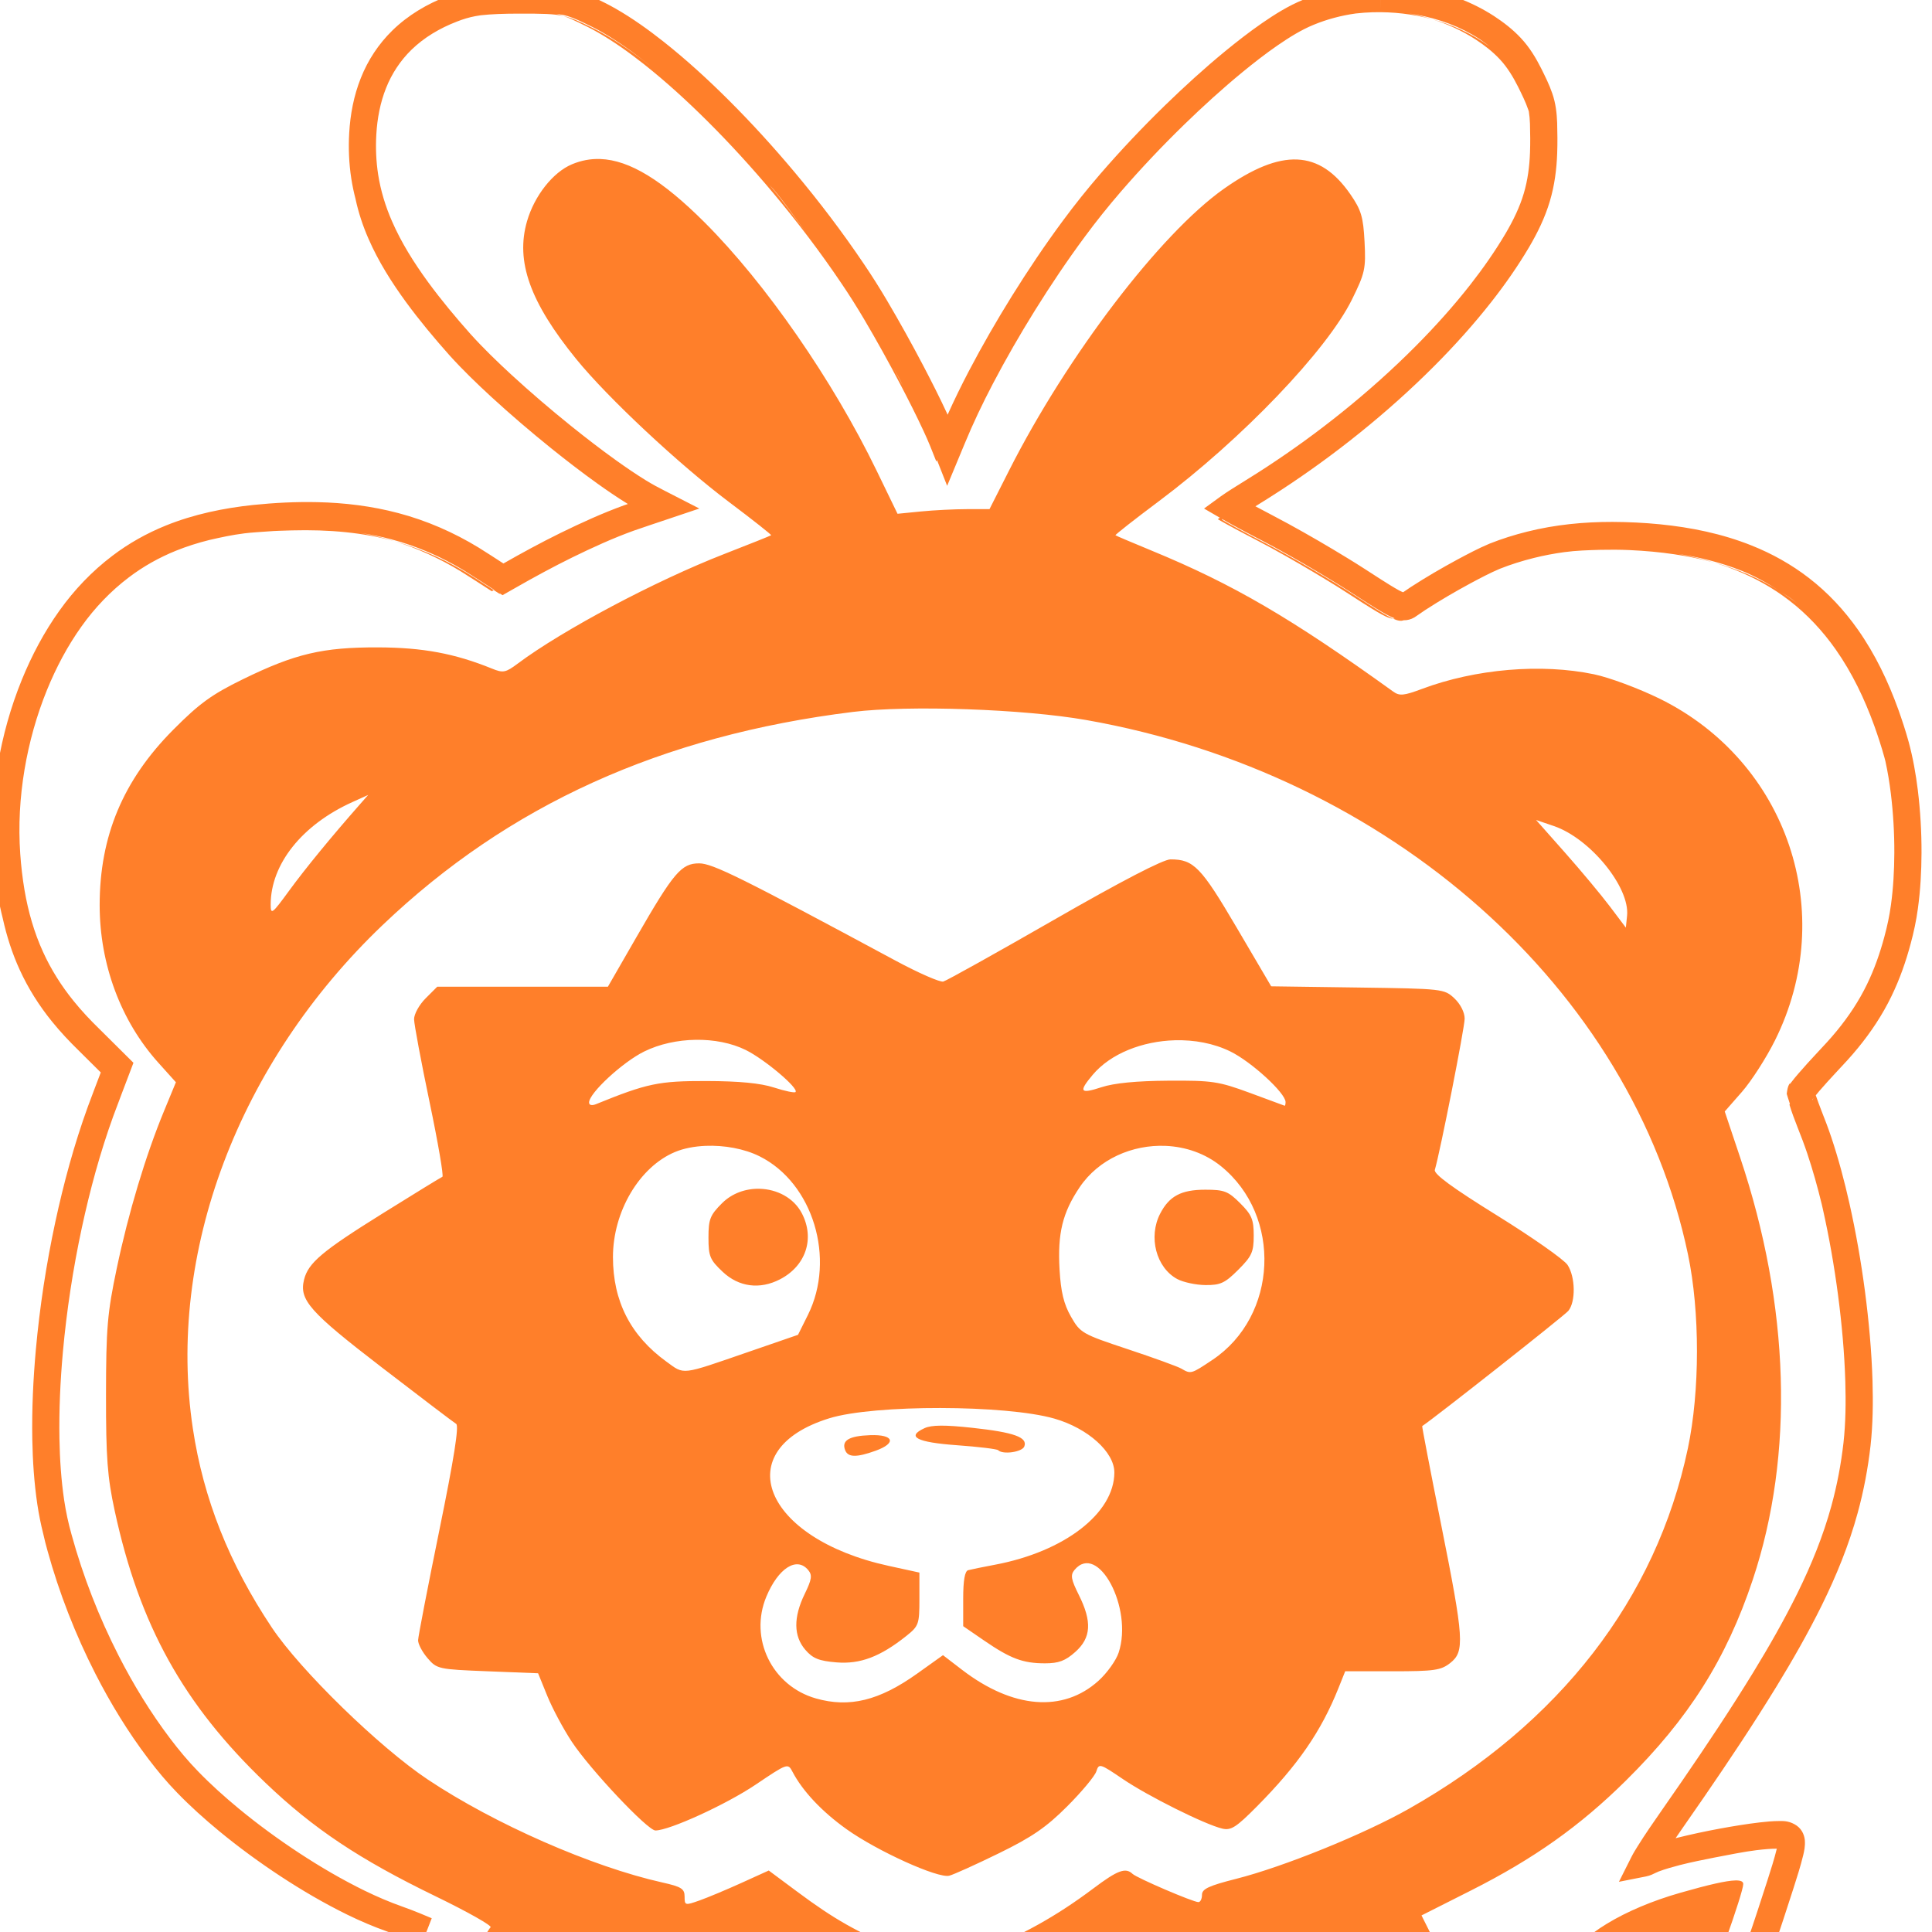 <?xml version="1.0" encoding="UTF-8" standalone="no"?>
<!-- Created with Inkscape (http://www.inkscape.org/) -->

<svg
   width="10750.285"
   height="10750.285"
   viewBox="0 0 2844.346 2844.346"
   version="1.1"
   id="svg1"
   xmlns="http://www.w3.org/2000/svg"
   xmlns:svg="http://www.w3.org/2000/svg">
  <defs
     id="defs1" />
  <g
     id="layer1"
     transform="translate(1453.658,2042.774)">
    <path
       id="path78"
       style="font-variation-settings:'wght' 700;fill:#ff7f2a;stroke:#1a1a1a;stroke-width:0;stroke-dasharray:none;stroke-opacity:1"
       d="m 578.379,-2065.611 c -38.461,0.387 -77.176,7.461 -113.24,22.367 -22.5,9.188 -42.326,21.831 -60.791,34.521 l -0.029,0.022 -0.029,0.02 c -18.892,13.082 -36.853,27.1 -54.289,41.383 l -0.014,0.01 -0.011,0.01 c -30.821,25.332 -60.198,52.156 -88.61,79.764 l -0.01,0.01 -0.01,0.01 c -33.103,32.252 -64.914,65.886 -95.18,100.879 l -0.006,0.01 -0.004,0.01 c -19.166,22.194 -37.537,45.106 -54.976,68.744 -0.006,0.01 -0.01,0.016 -0.015,0.024 -2.5e-4,0 -7.8e-4,0 -0.001,0 h -5.2e-4 l -5.1e-4,6e-4 h -5.2e-4 v 5e-4 h -5.2e-4 l -5.1e-4,5e-4 c -8.8e-4,0 -0.002,0 -0.003,0.01 -26.644,35.98 -51.507,73.13 -75.092,110.939 l -0.008,0.01 -0.006,0.012 c -22.391,35.998 -43.603,72.789 -63.332,110.412 h -0.002 l -0.004,0.01 c -11.022,21.045 -21.506,42.455 -31.289,64.252 -0.312,-0.669 -0.562,-1.335 -0.879,-2.004 -10.902,-23.55 -22.595,-46.533 -34.445,-69.223 l -0.011,-0.022 -0.01,-0.022 c -17.194,-32.73 -35.111,-65.129 -53.965,-97.041 l -0.006,-0.01 -0.006,-0.012 c -10.705,-18.067 -21.907,-35.92 -33.775,-53.41 -0.013,-0.02 -0.026,-0.039 -0.039,-0.059 -31.717,-47.075 -66.075,-92.275 -102.469,-135.668 h -0.002 -0.002 c -30.927,-36.848 -63.379,-72.508 -97.566,-106.537 l -0.004,-0.01 -0.006,-0.01 c -29.998,-29.815 -61.38,-58.608 -94.889,-85.129 l -0.01,-0.01 -0.008,-0.01 c -22.167,-17.503 -45.478,-34.269 -70.657,-48.699 h -0.002 c -9.67,-5.543 -19.416,-10.4 -29,-14.974 -12.015,-5.808 -25.597,-12.154 -41.574,-15.164 -14.656,-2.801 -28.52,-2.95 -41.148,-3.148 h -0.053 -0.055 c -17.727,-0.182 -35.653,-0.248 -53.756,0.332 h -0.035 -0.037 c -15.543,0.555 -31.591,1.687 -47.842,4.662 l -0.041,0.01 -0.041,0.01 c -11.975,2.244 -23.618,5.71 -34.785,10.17 -29.127,11.228 -57.052,27.535 -80.199,50.121 h -5.1e-4 l -5.2e-4,5e-4 h -5.2e-4 v 5e-4 l -5.1e-4,5e-4 c -10e-4,0 -0.003,0.01 -0.004,0.01 h -5.2e-4 v 5e-4 h -5.1e-4 -5.2e-4 v 5e-4 h -5.2e-4 -5.1e-4 -5.2e-4 -5.2e-4 c -20.29,19.779 -36.156,43.802 -46.535,70.066 h -5.2e-4 v 5e-4 h -5.1e-4 v 6e-4 h -5.2e-4 v 5e-4 c -10e-4,0 -0.003,0.01 -0.005,0.012 -10.483,26.232 -15.612,53.874 -17.145,81.17 -1.266,22.263 -0.352,44.753 3.09,66.986 l 0.002,0.014 0.002,0.012 c 1.573,10.074 3.662,20.038 6.224,29.86 4.316,20.179 10.821,39.882 19.137,58.765 14.457,33.142 33.863,63.873 55.123,93.026 19.93,27.224 41.576,53.154 63.997,78.351 19.431,21.513 40.321,41.645 61.623,61.285 28.358,26.04 57.644,51.069 87.608,75.243 22.214,17.869 44.788,35.299 67.954,51.918 14.699,10.519 29.63,20.727 45.01,30.231 0.175,0.107 0.351,0.215 0.526,0.322 -1.603,0.536 -3.205,1.073 -4.822,1.637 l -0.107,0.037 -0.105,0.037 c -32.633,11.811 -63.9,26.124 -94.397,41.055 l -0.019,0.01 -0.018,0.01 c -28.513,14.035 -56.37,29.148 -83.777,44.801 -11.958,-7.746 -23.894,-15.572 -36.279,-23.266 l -0.07,-0.043 -0.069,-0.043 c -36.681,-22.377 -76.545,-39.854 -118.385,-50.864 h -0.014 c -39.007,-10.35 -79.052,-15.187 -118.836,-16.072 h -0.015 c -31.768,-0.731 -63.402,0.901 -94.695,4.118 h -0.041 -0.039 c -43.362,4.633 -87.117,13.532 -128.703,30.359 -27.833,11.271 -54.356,26.073 -78.434,44.396 0,0 -0.01,0.01 -0.011,0.01 h -5e-4 c -30.096,22.761 -56.294,50.266 -78.024,80.774 -22.697,31.722 -40.863,66.21 -55.402,101.828 l -0.01,0.012 v 0.014 c -16.422,40.387 -28.162,82.552 -35.396,125.4 v 0.008 0.006 c -7.39,43.957 -9.932,88.868 -6.801,133.564 4e-4,0.006 0,0.012 0,0.018 10e-5,0.002 -2e-4,0.004 0,0.006 1.323,19.186 3.547,38.344 6.762,57.369 v 0.025 l 0.01,0.025 c 2.033,11.844 4.507,23.663 7.482,35.391 5.691,25.712 13.726,50.92 24.702,74.87 12.495,27.433 28.721,53.112 47.71,76.505 12.181,15.099 25.513,29.232 39.39,42.775 10.789,10.709 21.578,21.419 32.367,32.128 -6.4,16.808 -12.837,33.634 -19.122,50.649 l -0.023,0.064 -0.024,0.065 c -20.066,55.482 -35.474,112.354 -47.814,169.621 v 0.008 0.01 c -13.267,61.855 -22.843,124.509 -28.586,187.523 v 0.013 0.014 c -3.925,43.742 -6.006,87.823 -5.238,132.037 v 0.014 0.011 c 0.592,31.733 2.652,63.722 7.387,95.611 v 0.018 0.018 c 2.217,14.752 5.136,29.432 8.82,43.953 1.781,8.064 3.798,16.076 6.061,24.02 17.27,62.755 41.091,123.68 70.658,181.651 22.418,43.873 48.226,86.076 78.005,125.356 13.088,17.259 26.968,33.939 42.083,49.469 19.511,20.187 40.45,38.947 62.083,56.82 28.891,23.809 59.158,45.932 90.431,66.5 31.681,20.785 64.448,39.973 98.49,56.643 18.944,9.261 38.374,17.544 58.254,24.587 4.048,1.473 8.098,2.945 12.126,4.464 -0.084,0.175 -0.17,0.352 -0.257,0.535 -8.44,17.183 -17.714,34.395 -26.776,52.166 l -0.025,0.049 -0.023,0.049 c -10.525,20.921 -20.538,42.402 -29.156,64.711 l -0.033,0.082 -0.032,0.084 c -2.333,6.202 -4.2,12.34 -5.844,18.334 -2.831,9.212 -7.044,18.403 -12.156,27.412 -2.264,3.936 -4.866,7.713 -7.803,11.373 l -0.127,0.16 -0.123,0.16 c -21.979,28.555 -35.778,62.887 -40.016,98.531 -3.438,28.339 -0.966,56.992 6.349,84.179 1.289,6.258 2.862,12.457 4.705,18.57 9.708,32.498 27.088,62.754 50.682,87.16 22.882,23.76 51.402,42.012 82.497,52.995 14.499,5.141 29.523,8.781 44.761,10.891 17.809,3.483 35.985,5.013 54.128,4.56 h 0.07 0.07 c 14.792,-0.474 29.703,-2.256 44.412,-5.707 l 0.045,-0.01 0.045,-0.012 c 4.814,-1.153 9.545,-2.654 14.153,-4.498 3.679,3.341 7.021,7.043 10.466,10.621 4.545,4.917 8.481,10.472 11.04,16.686 3.131,7.11 5.238,14.589 7.133,22.112 3.469,15.506 6.453,31.389 9.561,47.521 7.245,38.274 14.335,76.624 21.522,114.998 -6.344,4.338 -12.614,8.539 -19.141,13.348 l -0.143,0.104 -0.138,0.107 c -24.134,18.442 -43.432,42.237 -57.439,68.507 l -0.006,0.012 -0.006,0.012 c -12.972,24.406 -21.187,51.716 -22.455,79.996 -0.924,19.26 1.292,38.565 6.458,57.063 2.969,15.046 8.08,29.669 15.194,43.26 13.433,25.81 33.83,47.956 58.499,63.392 15.459,9.707 32.489,16.938 50.25,21.166 3.017,0.619 6.068,1 9.132,1.275 0.871,0.221 1.744,0.436 2.619,0.644 l 0.305,0.072 0.304,0.062 c 8.66,1.778 16.224,1.953 22.387,2.361 l 0.112,0.01 0.111,0.01 c 27.84,1.535 55.443,1.924 82.75,2.36 h 0.018 0.016 c 56.099,0.798 112.157,0.77 168.156,0.349 h 0.01 0.012 c 37.373,-0.323 74.827,-0.868 112.344,-2.09 h 0.035 0.035 c 13.405,-0.484 27.104,-1.053 41.039,-2.332 l 0.113,-0.012 0.113,-0.012 c 5.776,-0.597 11.974,-1.856 18.238,-4.387 15.301,-5.792 28.531,-14.548 40.032,-24.162 l 0.023,-0.02 0.023,-0.022 c 12.385,-10.42 23.66,-22.629 32.748,-36.711 l 0.027,-0.043 0.029,-0.045 c 5.32,-8.338 10.421,-17.94 13.377,-29.184 1.874,-7.04 3.02,-13.673 4.084,-19.736 l 0.015,-0.086 0.016,-0.086 c 1.889,-11.348 3.312,-22.603 4.564,-33.707 l 0.004,-0.023 0.002,-0.025 c 2.121,-19.216 3.253,-38.241 4.236,-56.976 l 0.004,-0.062 c 0.549,-9.865 1.097,-19.729 1.646,-29.594 7.555,-0.02 15.278,-0.267 23.412,-0.988 0.129,3.17 0.234,6.381 0.311,9.732 0.682,30.279 -0.193,61.365 1.065,93.205 v 0.025 l 0.002,0.025 c 0.613,14.556 1.518,30.437 5.94,46.816 l 0.015,0.055 0.013,0.053 c 0.225,0.815 0.461,1.629 0.708,2.44 0.598,3.281 1.317,6.541 2.189,9.77 2.531,9.169 6.772,17.909 12.78,25.309 6.974,8.828 15.532,16.211 23.997,23.555 7.615,6.434 16.001,12.133 25.369,15.679 9.556,3.71 19.623,5.729 29.764,7.104 8.267,1.717 16.324,2.701 23.957,3.507 h 0.033 0.032 c 19.843,2.03 39.301,2.496 58.226,2.939 h 0.039 0.041 c 33.548,0.651 66.913,0.421 100.082,0.28 h 0.016 0.015 c 42.308,-0.248 84.598,-0.649 126.873,-1.107 h 0.015 0.014 c 32.393,-0.398 65.063,-0.799 97.941,-2.504 h 0.041 0.041 c 16.331,-0.915 33.274,-2.189 50.506,-5.42 l 0.051,-0.01 0.053,-0.01 c 13.316,-2.568 27.463,-6.773 40.673,-14.941 12.454,-7.634 21.883,-16.943 30.264,-24.969 l 0.037,-0.035 0.037,-0.035 c 5.378,-5.202 11.019,-10.837 16.406,-17.33 20.94,-24.931 35.49,-55.185 41.281,-87.506 l -0.002,0.022 c 5.492,-30.468 3.063,-62.473 -8.217,-91.83 l -0.004,-0.01 c -6.773,-17.643 -16.241,-33.604 -26.758,-48.121 l -0.023,-0.033 -0.023,-0.033 c -15.475,-21.179 -34.094,-39.694 -54.568,-55.447 l -0.027,-0.021 c -1.524,-1.181 -2.945,-2.247 -4.447,-3.393 4.059,-18.707 8.118,-37.414 12.178,-56.121 18.232,-1.064 36.479,-2.089 54.844,-3.334 l 0.09,-0.01 0.09,-0.01 c 43.527,-3.345 87.489,-10.69 129.777,-25.383 h 0.002 c 34.65,-12.044 67.792,-29.251 97.201,-51.957 l 0.01,-0.01 c 21.42,-16.488 40.657,-35.484 57.707,-56.075 l 0.008,-0.01 0.008,-0.01 c 13.453,-16.288 25.306,-33.759 35.623,-52.004 h 0.002 c 16.836,-29.646 29.838,-60.646 41.586,-91.404 l 0.01,-0.014 0.01,-0.016 c 14.57,-38.324 27.138,-77.079 39.313,-115.643 l 0.01,-0.016 v -0.014 c 5.729,-18.25 11.195,-36.352 16.99,-54.117 l 0.01,-0.022 v -0.014 c 5.609,-17.078 11.444,-33.601 18.529,-49.115 3.667,-7.854 7.436,-14.597 11.785,-19.779 l 0.035,-0.043 0.035,-0.041 c 3.345,-4.03 6.677,-8.319 9.836,-12.965 11.496,-16.699 19.988,-34.348 27.549,-51.449 l 0.01,-0.022 0.01,-0.02 c 10.76,-24.481 19.693,-49.289 28.279,-73.771 l 0.012,-0.037 0.014,-0.037 c 10.343,-29.863 20,-59.802 29.619,-89.603 l 0.014,-0.039 0.012,-0.039 c 5.013,-15.754 10.298,-32.001 14.463,-49.103 l 0.035,-0.15 0.035,-0.152 c 1.209,-5.32 2.952,-12.493 2.26,-21.451 l -0.031,-0.408 -0.049,-0.406 c -1.003,-8.462 -5.335,-17.509 -15.109,-22.766 -9.495,-5.337 -17.691,-4.681 -21.592,-4.758 l -0.178,-0.004 h -0.176 c -10.384,-0.021 -20.018,1.046 -28.914,2.012 l -0.086,0.01 -0.084,0.01 c -19.893,2.33 -39.445,5.593 -58.715,9.105 l -0.029,0.006 -0.031,0.004 c -21.81,4.046 -43.605,8.701 -65.289,14.129 3.808,-5.542 7.6,-11.072 11.48,-16.658 l 0.021,-0.032 c 10.265,-14.716 20.544,-29.475 30.737,-44.349 l 0.016,-0.024 c 36.544,-53.165 72.436,-107.001 106.317,-162.285 l 0.01,-0.011 0.01,-0.01 c 23.652,-38.704 46.301,-78.307 66.584,-119.356 l 0.01,-0.01 v -0.01 c 21.364,-43.358 39.913,-88.631 52.85,-135.971 8.927,-32.507 15.167,-65.67 18.968,-99.041 l 0.01,-0.039 v -0.041 c 3.517,-32.001 3.806,-63.854 2.914,-95.195 v -0.018 -0.016 C 1301.752,-53.854 1297.725,-97.875 1292.017,-141.501 v -0.012 -0.011 c -5.751,-43.561 -13.311,-86.939 -22.963,-129.906 v -0.002 -0.004 c -7.346,-32.651 -15.977,-65.212 -26.71,-97.277 l -0.01,-0.015 v -0.015 c -4.449,-13.219 -9.353,-26.136 -14.418,-38.835 l 0.02,0.05 c -3.021,-7.818 -5.808,-15.316 -8.354,-22.699 1.635,-1.975 3.027,-3.787 4.865,-5.949 l 0.018,-0.02 c 8.105,-9.43 16.626,-18.728 25.328,-28.082 10.535,-11.253 21.502,-22.847 31.885,-35.633 19.054,-23.227 35.972,-48.593 49.273,-76.111 0,-0.006 -1e-4,-0.013 0.01,-0.02 12.15,-24.958 21.267,-51.016 28.293,-77.315 4.55,-16.785 8.261,-33.981 10.629,-51.552 v -0.02 c 3.795,-27.421 5.24,-54.88 5.367,-82.072 v -0.014 -0.014 c 0.102,-30.899 -1.704,-61.81 -5.441,-92.498 v -0.02 -0.02 c -2.918,-23.572 -7.091,-47.27 -13.404,-70.686 l -0.012,-0.041 -0.01,-0.043 c -4.499,-16.399 -9.783,-32.376 -15.355,-48.037 l -0.016,-0.044 -0.017,-0.045 c -14.768,-40.891 -33.809,-80.948 -59.401,-117.332 -20.081,-28.539 -44.201,-54.546 -72.205,-76.099 l -0.014,-0.01 c -25.759,-19.905 -54.321,-35.837 -84.334,-47.779 l -0.014,-0.01 c -43.447,-17.373 -89.185,-26.624 -134.619,-31.158 h -0.004 -0.004 c -23.293,-2.315 -46.653,-3.446 -69.972,-3.543 h -0.026 -0.025 c -41.914,-0.069 -84.313,3.972 -125.691,14.348 -18.701,4.654 -37.237,10.448 -55.344,17.656 l -0.199,0.08 -0.197,0.082 c -16.656,7.047 -32.116,15.304 -47.035,23.287 l -0.047,0.025 -0.045,0.023 c -23.248,12.595 -46.216,25.971 -68.592,40.477 l -0.041,0.027 -0.041,0.025 c -3.983,2.61 -7.503,5.079 -11.091,7.557 -1.659,-0.691 -3.054,-1.2 -5.852,-2.674 -8.67,-4.762 -17.415,-10.328 -26.564,-16.117 -16.306,-10.437 -32.765,-21.355 -49.992,-31.771 -28.292,-17.328 -56.999,-34.028 -86.137,-49.987 l -0.037,-0.021 -0.037,-0.02 c -16.471,-8.931 -32.778,-17.396 -48.83,-25.957 12.413,-7.734 25.012,-15.505 37.668,-23.855 39.957,-26.12 78.625,-54.202 115.801,-84.17 l 0.008,-0.01 c 38.408,-30.93 75.299,-63.834 110.193,-98.854 h 0.004 0.004 c 29.761,-29.894 58.115,-61.38 84.287,-94.777 l 0.008,-0.01 0.006,-0.01 c 19.718,-25.219 38.233,-51.626 54.707,-79.457 l 0.014,-0.023 0.013,-0.024 c 12.362,-21.012 23.562,-43.617 30.826,-68.278 l 0.004,-0.012 c 6.89,-23.169 9.886,-46.852 10.723,-70.059 v -0.01 c 0.553,-15.16 0.382,-30.139 -0.041,-44.904 l -0.002,-0.086 -0.004,-0.088 c -0.51,-13.657 -2.007,-28.463 -7.207,-43.334 -4.591,-13.473 -10.647,-25.264 -16.016,-36.174 l -0.043,-0.09 -0.045,-0.09 c -7.742,-15.346 -17.058,-31.185 -30.187,-45.154 -12.013,-12.855 -25.612,-23.21 -39.283,-32.188 l -0.041,-0.027 -0.043,-0.027 c -32.504,-21.11 -69.165,-34.527 -106.561,-41.32 h -0.004 -0.004 c -20.075,-3.64 -40.45,-5.343 -60.783,-5.203 h -0.002 c -0.048,4e-4 -0.096,0 -0.144,0 l 0.136,37.852 c -5.2e-4,0 -10e-4,0 -0.002,0 z m -10.635,40.896 c 29.421,-0.835 59.029,2.637 87.054,10.246 -10.956,-3.431 -22.122,-6.197 -33.39,-8.322 3.619,0.511 7.226,1.093 10.818,1.744 32.774,5.955 64.434,17.668 91.879,35.484 5.621,3.692 10.797,7.656 15.871,11.677 -24.829,-18.474 -53.999,-32.118 -85.178,-40.584 22.482,7.041 44.079,16.881 63.853,29.723 12.849,8.438 25.149,17.884 35.667,29.143 11.169,11.877 19.613,25.997 26.924,40.489 5.459,11.094 11.081,22.168 15.068,33.9 0.288,0.823 0.563,1.65 0.826,2.479 0.935,5.717 1.444,11.815 1.684,18.186 0.407,14.25 0.556,28.32 0.051,42.176 v 0.01 h -0.002 c -0.747,20.738 -3.425,41.066 -9.091,60.117 l -0.008,0.027 -0.008,0.027 c -5.973,20.297 -15.588,40.032 -26.932,59.317 -15.427,26.061 -32.934,51.064 -51.785,75.174 -25.041,31.953 -52.322,62.266 -81.13,91.203 -33.789,33.911 -69.594,65.853 -106.957,95.942 h -0.004 -0.004 c -36.152,29.143 -73.766,56.462 -112.648,81.877 l -0.037,0.024 -0.035,0.023 c -16.019,10.568 -32.905,20.669 -49.907,31.496 l -0.07,0.045 -0.07,0.047 c -4.965,3.22 -10.573,6.665 -16.414,10.922 l -24.777,18.057 23.244,13.503 c -1.034,0.712 -2.06,1.435 -3.075,2.175 4.319,2.509 8.693,4.958 13.08,7.367 21.553,11.951 43.588,23.004 65.25,34.749 28.864,15.809 57.321,32.365 85.383,49.554 16.755,10.13 33.077,20.954 49.569,31.509 9.192,5.817 18.368,11.682 27.911,16.913 4.25,2.243 8.552,4.532 13.231,5.744 1.098,0.342 2.251,0.511 3.401,0.499 -10.382,-4.722 -26.772,-15.084 -55.973,-34.082 -35.733,-23.247 -94.401,-57.559 -130.372,-76.249 -35.971,-18.689 -65.402,-34.758 -65.402,-35.709 0,-0.086 0.135,-0.253 0.395,-0.495 4.434,2.574 8.877,5.061 13.294,7.486 0.01,0.01 0.02,0.01 0.029,0.016 0.015,0.01 0.029,0.017 0.044,0.025 22.001,12.197 44.06,23.261 65.316,34.785 0.008,0 0.017,0.01 0.026,0.014 28.536,15.63 56.687,32.011 84.469,49.028 l 0.049,0.029 0.051,0.031 c 16.279,9.842 32.461,20.566 49.135,31.238 l 0.043,0.027 0.045,0.027 c 9.141,5.784 18.661,11.888 28.992,17.551 l 0.139,0.076 0.138,0.074 c 3.179,1.678 7.193,3.9 12.293,5.748 -0.881,0.244 -1.795,0.369 -2.711,0.379 7.644,3.477 12.031,3.896 15.877,2.453 5.293,0.102 10.69,-1.185 15.77,-4.196 l 0.523,-0.311 0.504,-0.342 c 5.448,-3.693 10.478,-7.271 15.301,-10.434 l 0.02,-0.012 c 21.298,-13.806 43.342,-26.656 65.849,-38.849 h 5.1e-4 l 5.2e-4,-6e-4 c 1.9e-4,0 10e-4,10e-5 0.002,0 0.004,0 0.009,-0.01 0.013,-0.01 h 5.1e-4 l 5.2e-4,-5e-4 h 5.2e-4 c 14.766,-7.901 29.084,-15.477 43.467,-21.576 16.181,-6.43 32.936,-11.685 50.035,-15.94 l 0.018,-0.01 h 0.018 c 14.725,-3.693 29.7,-6.522 44.837,-8.594 17.535,-2.399 35.401,-2.887 53.237,-3.412 13.932,-0.278 28.083,-0.302 42.981,0.371 46.171,2.088 87.773,8.182 125.203,18.592 -17.958,-5.505 -36.287,-9.788 -54.798,-13.075 32.522,4.94 64.322,12.822 94.319,24.818 l 0.016,0.01 0.018,0.01 c 19.087,7.593 37.002,17.587 54.161,28.68 -27.868,-17.35 -58.974,-30.78 -93.716,-40.443 10.321,3.164 20.52,6.732 30.56,10.748 28.4,11.297 55.349,26.346 79.544,45.044 26.25,20.197 49.039,44.724 68.079,71.783 24.299,34.547 42.632,72.976 56.95,112.621 5.47,15.375 10.592,30.884 14.91,46.624 0.499,1.851 0.985,3.705 1.457,5.563 3.405,15.471 5.97,31.257 7.947,47.223 3.535,29.022 5.247,58.277 5.151,87.53 -0.122,25.894 -1.506,51.581 -4.992,76.767 l -0.01,0.037 v 0.037 c -2.092,15.542 -5.42,31.071 -9.61,46.523 l -0.01,0.037 -0.01,0.037 c -6.502,24.344 -14.825,47.992 -25.633,70.189 l -0.014,0.028 -0.014,0.027 c -11.719,24.256 -26.862,47.059 -44.246,68.244 l -0.033,0.041 -0.033,0.041 c -9.148,11.268 -19.465,22.223 -30.099,33.582 l -0.022,0.023 -0.02,0.022 c -8.839,9.501 -17.727,19.187 -26.396,29.275 l -0.035,0.041 -0.037,0.043 c -3.606,4.242 -7.64,8.879 -11.625,14.278 l -0.691,0.937 -0.578,1.01 c 2.18,-3.812 -2.085,-1.476 -3.662,9.125 l -0.654,4.4 1.271,4.262 c 1.073,3.596 2.216,7.121 3.402,10.58 -0.291,0.391 -0.557,0.794 -0.628,1.268 3.396,11.38 7.731,22.47 12.014,33.553 5.003,12.537 9.794,25.164 14.099,37.956 8.265,24.689 15.282,49.78 21.432,75.08 0.544,2.352 1.08,4.706 1.61,7.063 9.368,41.704 16.725,83.901 22.332,126.367 5.571,42.585 9.46,85.271 10.744,127.916 0.861,30.299 0.535,60.295 -2.689,89.643 -5e-4,0.005 0,0.009 0,0.014 -3.583,31.422 -9.45,62.54 -17.795,92.92 v 0.013 0.012 c -12.082,44.211 -29.607,87.152 -50.147,128.836 -19.567,39.597 -41.604,78.164 -64.846,116.197 -33.35,54.417 -68.847,107.677 -105.175,160.529 l -0.01,0.012 -0.01,0.011 c -10.092,14.727 -20.32,29.415 -30.586,44.131 l -0.012,0.015 -0.01,0.015 c -11.593,16.688 -23.443,33.67 -34.557,51.553 l -0.049,0.076 -0.047,0.078 c -2.666,4.378 -5.924,9.391 -8.992,15.498 l -18.361,36.541 40.117,-7.941 c 3.216,-0.637 5.872,-1.614 7.891,-2.449 l 0.287,-0.119 0.282,-0.127 c 4.286,-1.932 7.475,-3.564 9.83,-4.496 9.898,-3.73 20.557,-6.722 31.718,-9.613 0.01,-0.002 0.014,-0.004 0.021,-0.006 16.469,-4.184 33.246,-7.519 50.019,-10.859 21.775,-4.155 44.584,-8.79 62.201,-10.922 12.49,-1.511 22.962,-2.331 30.034,-2.2 -3e-4,10e-4 -7e-4,0.003 0,0.004 -3.692,15.126 -8.634,30.452 -13.674,46.287 -9.606,29.76 -19.164,59.385 -29.305,88.666 -8.502,24.241 -17.107,48.058 -27.129,70.863 -7.182,16.243 -14.717,31.596 -23.945,44.99 l -0.037,0.053 -0.035,0.055 c -2.234,3.287 -4.78,6.587 -7.563,9.939 l 0.068,-0.082 c -7.846,9.35 -13.092,19.356 -17.416,28.625 l -0.033,0.07 -0.033,0.07 c -8.116,17.754 -14.412,35.751 -20.207,53.397 l -0.01,0.019 -0.01,0.018 c -5.983,18.339 -11.494,36.598 -17.139,54.58 -12.107,38.349 -24.452,76.359 -38.548,113.44 -11.425,29.91 -23.716,58.997 -38.992,85.897 l -0.01,0.016 -0.01,0.018 c -9.244,16.352 -19.798,31.887 -31.66,46.25 -15.329,18.509 -32.471,35.392 -51.289,49.875 l -0.014,0.01 -0.011,0.012 c -25.637,19.799 -54.949,35.089 -85.912,45.851 -38.038,13.216 -78.563,20.116 -119.645,23.277 -23.057,1.562 -46.246,2.838 -69.547,4.227 l -15.141,0.902 -3.215,14.82 c -6.029,27.783 -12.058,55.567 -18.086,83.35 l -2.687,12.383 6.765,5.197 c -0.306,1.409 -0.612,2.819 -0.918,4.229 4.811,3.696 9.673,7.326 14.467,11.04 19.134,14.716 36.414,31.93 50.668,51.437 9.771,13.487 18.307,27.985 24.285,43.562 1.453,3.782 2.74,7.623 3.863,11.509 2.94,15.886 2.931,32.469 0.044,48.483 l -0.002,0.012 v 0.01 c -4.498,25.106 -16.027,49.194 -32.578,68.883 l -0.043,0.053 -0.045,0.053 c -3.843,4.636 -8.409,9.263 -13.414,14.106 -8.453,8.095 -15.987,15.149 -23.508,19.754 l -0.041,0.024 -0.041,0.025 c -7.431,4.599 -16.806,7.681 -27.186,9.687 -14.355,2.687 -29.52,3.901 -45.236,4.783 -0.003,10e-5 -0.007,-2e-4 -0.01,0 -31.826,1.651 -63.964,2.057 -96.35,2.455 -42.23,0.458 -84.445,0.86 -126.647,1.107 -33.217,0.142 -66.246,0.363 -99.078,-0.273 h -0.026 c -18.84,-0.442 -37.206,-0.923 -54.967,-2.738 -12.837,-1.356 -24.505,-3.209 -34.277,-7.004 l -0.08,-0.031 -0.08,-0.03 c -6.415,-2.428 -12.979,-6.718 -19.498,-12.22 -8.425,-7.312 -15.887,-13.914 -21.254,-20.707 l -0.084,-0.105 -0.084,-0.103 c -4.044,-4.981 -7.137,-11.207 -9.012,-17.975 -3.028,-11.251 -3.99,-24.087 -4.576,-37.996 -2.3e-4,-0.01 -0.002,-0.01 -0.002,-0.016 -1.183,-30.028 -0.329,-60.873 -1.041,-92.481 -0.187,-8.229 -0.397,-17.084 -1.471,-26.336 l -0.011,-0.103 -0.014,-0.103 c -0.323,-2.547 -0.893,-6.184 -2.443,-10.543 -1.43,-4.553 -4.813,-9.77 -10.691,-12.641 -5.292,-2.584 -11.612,-2.364 -16.302,-0.768 l 0.451,-0.191 c -1.466,0.487 -3.836,0.962 -7.025,1.424 -13.529,1.842 -28.681,1.328 -45.258,1.44 l -18.791,0.127 -1.043,18.762 c -0.9,16.178 -1.801,32.355 -2.701,48.533 l -0.002,0.033 -0.002,0.031 c -0.973,18.553 -2.075,36.83 -4.051,54.733 -5.71e-4,0.01 -0.002,0.01 -0.002,0.016 -1.206,10.688 -2.547,21.201 -4.258,31.49 -1.054,6.008 -2.044,11.475 -3.328,16.293 l -0.01,0.037 -0.01,0.037 c -1.459,5.561 -4.411,11.566 -8.391,17.812 -6.603,10.222 -15.111,19.543 -24.826,27.723 -9.133,7.633 -18.804,13.811 -28.738,17.535 l -0.275,0.104 -0.271,0.109 c -1.896,0.775 -4.382,1.369 -7.346,1.682 -12.556,1.148 -25.441,1.704 -38.609,2.18 -37.037,1.206 -74.174,1.748 -111.389,2.07 -55.793,0.419 -111.541,0.444 -167.229,-0.348 -27.333,-0.436 -54.394,-0.831 -81.129,-2.303 -6.797,-0.449 -12.349,-0.75 -16.578,-1.59 -15.435,-3.717 -30.342,-10.042 -43.881,-18.543 l -0.013,-0.01 -0.014,-0.01 c -21.58,-13.503 -39.598,-33.058 -51.367,-55.67 l -0.01,-0.022 -0.011,-0.022 c -11.438,-21.851 -16.986,-46.984 -15.801,-71.615 l 0.002,-0.035 0.002,-0.035 c 0.966,-21.671 7.368,-43.381 17.807,-63.028 l 0.004,-0.01 c 11.511,-21.587 27.267,-40.859 46.297,-55.434 8.994,-6.618 18.725,-13.056 28.719,-20.012 l 10.607,-7.38 -2.371,-12.705 c -0.707,-3.786 -1.414,-7.574 -2.121,-11.36 l -0.002,-0.01 v -0.01 c -7.265,-38.782 -14.444,-77.624 -21.799,-116.48 l -0.008,-0.031 -0.006,-0.033 c -3.484,-18.082 -6.92,-36.518 -11.27,-55.105 l -0.023,-0.104 -0.025,-0.101 c -2.364,-9.643 -4.866,-20.657 -9.863,-32.088 -3.709,-8.925 -9.067,-16.303 -14.76,-22.463 l -0.138,-0.149 -0.141,-0.146 c -3.821,-3.97 -8.328,-9.135 -14.584,-14.283 -4.078,-3.396 -11.197,-8.476 -21.947,-7.753 h -0.07 l -0.072,0.01 c -8.575,0.638 -14.152,3.526 -17.318,4.789 l -0.274,0.11 -0.271,0.117 c -3.267,1.416 -6.67,2.548 -10.156,3.385 -11.79,2.762 -24.032,4.251 -36.432,4.652 -25.361,0.625 -50.892,-3.391 -74.752,-11.85 h -0.01 -0.012 c -28.155,-9.944 -54.08,-26.544 -74.752,-48.009 l -0.013,-0.014 -0.014,-0.014 c -21.264,-21.996 -37.088,-49.495 -45.896,-78.983 l -0.008,-0.025 -0.008,-0.023 c -7.307,-24.238 -9.881,-49.882 -6.873,-74.64 l 0.004,-0.025 0.004,-0.027 c 3.384,-28.485 14.559,-56.219 31.994,-78.871 l -0.062,0.078 c 4.067,-5.09 7.808,-10.507 11.123,-16.276 l 0.026,-0.045 0.023,-0.043 c 6.225,-10.961 11.733,-22.766 15.637,-35.467 l 0.096,-0.312 0.086,-0.315 c 1.464,-5.385 3.043,-10.513 4.853,-15.33 7.959,-20.585 17.373,-40.842 27.504,-60.982 8.788,-17.232 18.164,-34.624 27.048,-52.715 l 0.035,-0.072 0.037,-0.074 c 3.381,-7.031 7.408,-14.781 10.867,-23.69 l 7.057,-18.182 -17.996,-7.514 c -8.372,-3.495 -16.63,-6.488 -24.582,-9.381 l -0.08,-0.027 -0.08,-0.029 c -19.09,-6.763 -37.816,-14.742 -56.137,-23.697 l -0.01,-0.004 h -5.1e-4 v -5.2e-4 l -5.2e-4,-5.1e-4 -5.2e-4,-5.2e-4 v -5.2e-4 h -5.1e-4 c -33.139,-16.228 -65.18,-34.98 -96.283,-55.385 l -0.02,-0.012 c -30.715,-20.203 -60.395,-41.901 -88.682,-65.213 -21.213,-17.527 -41.583,-35.792 -60.422,-55.283 l -0.023,-0.025 -0.025,-0.025 c -14.391,-14.785 -27.755,-30.825 -40.477,-47.602 v -0.002 c -28.97,-38.213 -54.174,-79.403 -76.125,-122.359 l -0.01,-0.013 c -28.962,-56.788 -52.287,-116.451 -69.185,-177.857 l -0.024,-0.086 -0.025,-0.088 c -4.743,-16.649 -8.361,-33.668 -10.949,-50.891 -4.406,-29.69 -6.385,-59.944 -6.955,-90.424 v -0.025 c -0.737,-42.479 1.26,-85.119 5.082,-127.713 v -0.027 c 5.596,-61.391 14.927,-122.449 27.858,-182.738 12.041,-55.878 27.002,-110.99 46.315,-164.395 0,-0.009 0.01,-0.018 0.01,-0.027 8.162,-22.09 16.672,-44.187 25.105,-66.451 l 4.596,-12.137 -9.211,-9.143 c -13.608,-13.507 -27.215,-27.015 -40.822,-40.522 l -0.061,-0.06 -0.061,-0.058 c -13.482,-13.156 -26.261,-26.722 -37.793,-41.018 l -0.02,-0.024 -0.016,-0.023 c -17.989,-22.161 -33.298,-46.417 -45.038,-72.191 l -0.01,-0.021 -0.01,-0.02 c -13.116,-28.621 -21.895,-59.481 -27.325,-91.098 v -0.008 c -2.985,-17.671 -5.062,-35.527 -6.299,-53.469 v -0.011 -0.012 c -2.897,-41.333 -0.557,-83.111 6.344,-124.16 6.768,-40.077 17.734,-79.42 32.994,-116.955 0,-0.01 -2e-4,-0.014 0.01,-0.022 13.545,-33.177 30.306,-64.88 50.888,-93.647 l 0.014,-0.018 0.014,-0.019 c 19.52,-27.413 42.976,-51.987 69.639,-72.143 l 0.025,-0.02 0.027,-0.018 c 21.073,-16.037 44.496,-29.143 69.229,-39.158 15.901,-6.434 32.361,-11.624 49.189,-15.811 16.607,-3.797 33.277,-7.511 51.831,-9.804 10.735,-1.326 22.535,-1.942 33.983,-2.787 11.807,-0.97 23.579,-1.137 35.37,-1.545 55.641,-1.454 105.735,3.137 151.633,15.987 -5.358,-1.654 -10.752,-3.196 -16.177,-4.623 -11.436,-3.035 -22.99,-5.579 -34.626,-7.672 15.494,2.323 30.817,5.437 45.873,9.432 l 0.02,0.01 0.021,0.01 c 37.801,9.943 74.138,25.827 107.717,46.305 14.539,9.034 29.037,18.583 43.84,28.116 -0.213,0.121 -0.426,0.241 -0.639,0.362 l 8.388,5.421 0.664,-0.376 3.751,2.411 10.512,-5.961 c 2.807,-1.592 5.614,-3.183 8.422,-4.775 l 0.037,-0.022 0.037,-0.022 c 27.567,-15.787 55.424,-30.895 83.734,-44.83 29.83,-14.604 59.772,-28.264 90.334,-39.328 17.05,-5.952 34.367,-11.646 51.807,-17.516 l 44.913,-15.117 -42.162,-21.633 c -2.706,-1.389 -5.412,-2.777 -8.119,-4.166 l -0.102,-0.053 -0.102,-0.051 c -9.717,-4.848 -19.202,-10.065 -28.391,-15.689 l -0.02,-0.012 c -14.843,-9.174 -29.392,-19.114 -43.845,-29.457 h -0.002 -5.2e-4 l -5.1e-4,-6e-4 h -5.2e-4 -5.2e-4 c -0.005,0 -0.01,-0.01 -0.015,-0.012 -22.771,-16.336 -45.042,-33.527 -67.035,-51.219 l -0.015,-0.012 c -2.5e-4,0 -7.8e-4,0 -10e-4,0 h -5.2e-4 l -5.1e-4,-5e-4 h -5.2e-4 v -5e-4 l -5.2e-4,-6e-4 -5.1e-4,-5e-4 v -5e-4 c -7.5e-4,0 -0.002,0 -0.003,-0.01 -29.652,-23.923 -58.596,-48.661 -86.588,-74.363 l -0.021,-0.02 h -5.2e-4 -5.2e-4 v -5e-4 h -5.1e-4 v -5e-4 l -5.2e-4,-6e-4 c -10e-4,0 -0.003,-0.01 -0.005,-0.01 v -5e-4 h -5.2e-4 v -5e-4 h -5.1e-4 -5.2e-4 c -21.063,-19.421 -41.481,-39.121 -60.275,-59.926 -22.117,-24.858 -43.324,-50.281 -62.732,-76.793 -20.723,-28.419 -39.289,-57.937 -52.93,-89.209 l -0.015,-0.031 -0.013,-0.033 c -9.766,-22.177 -16.822,-45.462 -20.524,-69.154 l -0.002,-0.015 v -6e-4 h -5.2e-4 c -3.2e-4,0 -5.5e-4,-0.01 -10e-4,-0.01 l -5.2e-4,-6e-4 v -5e-4 c -2.979,-19.255 -3.798,-38.944 -2.68,-58.584 v -0.01 l 0.002,-0.01 c 1.338,-23.826 5.808,-47.224 14.375,-68.635 l 0.018,-0.039 0.016,-0.041 c 8.315,-21.046 21.117,-40.399 37.267,-56.14 l 0.004,-0.01 h 0.006 c 18.537,-18.091 41.774,-31.865 66.812,-41.498 l 0.121,-0.047 0.121,-0.049 c 8.897,-3.557 18.062,-6.271 27.326,-8.01 2.533,-0.463 5.091,-0.876 7.673,-1.246 15.15,-1.702 33.485,-2.426 57.283,-2.426 33.608,0 50.166,0.185 64.787,3.565 -3.433,-1.198 -6.915,-2.242 -10.458,-3.073 3.073,0.322 6.046,0.74 8.913,1.289 l 0.031,0.01 0.032,0.01 c 9.758,1.836 20.24,6.384 31.68,11.915 l 0.045,0.023 0.045,0.022 c 9.152,4.368 17.99,8.793 26.337,13.578 h 0.002 c 22.814,13.075 44.551,28.646 65.758,45.391 1.934,1.531 3.862,3.071 5.784,4.619 -30.487,-24.125 -59.165,-43.23 -84.512,-55.757 -19.704,-9.738 -30.949,-15.088 -43.656,-18.026 7.716,2.692 15.181,6.159 22.525,9.709 9.369,4.471 18.661,9.113 27.67,14.277 23.996,13.753 46.52,29.921 68.208,47.045 32.749,25.919 63.585,54.195 93.202,83.631 33.721,33.565 65.772,68.782 96.355,105.22 35.997,42.92 69.942,87.583 101.244,134.048 11.614,17.113 22.613,34.637 33.156,52.431 18.661,31.584 36.417,63.693 53.477,96.169 11.799,22.59 23.359,45.319 34.066,68.454 6.954,14.682 12.85,29.826 18.808,44.933 0.309,-0.743 0.618,-1.485 0.927,-2.228 l 14.956,37.927 18.961,-45.584 c 2.246,-5.4 4.491,-10.8 6.738,-16.199 l 0.015,-0.035 0.014,-0.035 c 12.368,-30.044 26.467,-59.501 41.662,-88.516 l 0.006,-0.01 c 19.229,-36.668 39.941,-72.601 61.854,-107.83 l 0.014,-0.022 c 23.132,-37.083 47.414,-73.347 73.307,-108.31 l 0.011,-0.016 0.01,-0.014 c 16.806,-22.781 34.541,-44.903 53.074,-66.365 29.484,-34.089 60.506,-66.892 92.821,-98.377 l 0.019,-0.02 c 27.8,-27.013 56.353,-53.066 86.088,-77.507 l 0.025,-0.022 c 16.921,-13.861 34.027,-27.188 51.658,-39.399 17.611,-12.102 35.097,-23.038 53.254,-30.449 l 0.043,-0.018 0.043,-0.018 c 19.694,-8.145 40.561,-13.639 61.879,-16.636 8.457,-0.97 16.973,-1.575 25.504,-1.817 z m -1294.395,850.758 -28.074,-18.145 c -37.741,-24.393 -76.399,-42.161 -117.955,-53.795 33.988,10.489 66.564,25.464 96.922,43.983 15.536,9.651 30.795,19.731 46.179,29.617 0.976,-0.553 1.952,-1.107 2.928,-1.66 z m 156.759,-634.714 c -14.384,-0.517 -28.18,2.112 -41.691,7.758 -27.94,11.674 -55.227,46.223 -66.13,83.73 -17.188,59.126 4.277,119.279 72.495,203.154 46.202,56.806 150.944,154.784 224.952,210.426 34.819,26.178 62.669,48.162 61.888,48.853 -0.781,0.691 -31.879,13.122 -69.106,27.626 -101.3,39.467 -237.773,111.884 -303.785,161.198 -18.052,13.486 -21.603,14.184 -38.086,7.489 -54.819,-22.266 -101.833,-31.028 -167.592,-31.233 -81.77,-0.255 -122.156,9.261 -199.219,46.944 -45.775,22.384 -64.01,35.623 -102.638,74.518 -73.664,74.174 -108.126,156.409 -108.126,258.012 0,86.944 31.082,170.474 86.278,231.865 l 25.968,28.882 -17.527,42.478 c -27.142,65.782 -52.26,149.367 -69.519,231.345 -13.88,65.926 -15.76,88.017 -15.852,186.132 -0.087,93.039 2.017,121.136 12.803,171.026 36.354,168.149 101,284.792 221.899,400.371 70.652,67.544 138.153,112.583 250.174,166.928 47.944,23.259 84.504,43.937 81.244,45.952 -5.166,3.193 -101.033,174.216 -101.033,180.239 0,2.75 10.63,3.414 79.102,4.943 45.779,1.022 149.853,-9.489 206.881,-20.894 17.865,-3.573 18.165,-3.272 13.157,13.147 -10.22,33.506 -20.24,59.405 -56.991,147.304 -20.578,49.216 -38.924,97.031 -40.769,106.255 -7.191,35.957 31.16,83.377 88.76,109.747 66.447,30.421 224.107,56.581 361.105,59.918 l 33.08,0.806 -0.853,-235.349 -0.854,-235.35 -41,-8.286 c -22.55,-4.558 -42.105,-9.392 -43.457,-10.744 -6.058,-6.058 5.61,-6.34 49.301,-1.193 25.781,3.037 100.927,4.413 166.992,3.056 l 120.117,-2.466 -49.805,10.431 c -27.393,5.737 -61.67,11.973 -76.172,13.858 l -26.367,3.427 1.598,232.215 1.599,232.215 127.307,-3.682 c 198.299,-5.736 293.509,-19.632 358.541,-52.33 39.491,-19.856 64.665,-47.808 64.665,-71.8 0,-7.116 -15.769,-44.137 -35.043,-82.269 -37.082,-73.366 -61.76,-140.724 -67.526,-184.31 -1.918,-14.502 -4.974,-31.367 -6.791,-37.479 -2.787,-9.376 -1.139,-10.48 10.548,-7.068 7.618,2.224 56.038,5.482 107.6,7.241 70.529,2.405 103.547,1.068 133.301,-5.4 21.753,-4.729 39.551,-6.18 39.551,-3.225 0,2.955 5.708,0.054 12.685,-6.446 11.78,-10.975 12.151,-13.6 5.197,-36.812 -4.119,-13.747 -20.168,-50.261 -35.666,-81.143 l -28.177,-56.149 72.877,-36.773 c 92.392,-46.62 160.26,-94.74 227.85,-161.551 92.787,-91.719 148.126,-179.344 187.023,-296.136 61.249,-183.906 54.665,-402.686 -18.707,-621.641 l -22.62,-67.504 25.28,-28.844 c 13.904,-15.864 35.796,-49.938 48.648,-75.719 93.651,-187.857 18.555,-410.503 -169.704,-503.141 -30.615,-15.065 -74.12,-31.242 -96.679,-35.949 -77.67,-16.206 -174.34,-8.001 -253.16,21.49 -26.903,10.066 -33.201,10.654 -42.485,3.967 -150.312,-108.265 -235.697,-158.08 -355.794,-207.575 -28.427,-11.716 -52.322,-21.865 -53.1,-22.554 -0.778,-0.689 27.982,-23.244 63.911,-50.123 122.224,-91.436 247.192,-221.933 284.159,-296.731 19.291,-39.033 20.713,-45.523 18.659,-85.192 -1.899,-36.676 -4.94,-46.871 -20.841,-69.882 -45.456,-65.782 -101.106,-68.209 -186.297,-8.124 -93.512,65.954 -230.751,245.897 -316.099,414.459 L 3.118,-1293.204 H -30.039 c -18.237,0 -48.707,1.536 -67.71,3.413 l -34.551,3.413 -30.772,-63.472 c -64.493,-133.027 -163.54,-275.967 -253.34,-365.608 -61.892,-61.783 -110.33,-91.662 -153.481,-93.214 z m 249.169,38.282 c 1.883,2.221 4.018,4.202 5.891,6.433 17.667,21.065 33.06,43.819 49.638,65.717 -18.65,-24.3 -35.776,-49.136 -55.528,-72.15 z m 182.198,269.009 c 2.975,5.559 6.25,10.93 9.183,16.515 1.675,3.208 3.144,6.445 4.804,9.653 -5.091,-9.773 -8.603,-16.191 -13.988,-26.168 z m 1306.668,330.007 c 5.576,3.726 11.467,7.008 16.763,11.101 l 0.016,0.014 0.018,0.014 c 2.544,1.957 5.056,3.96 7.533,6.006 -7.782,-6.125 -15.955,-11.752 -24.33,-17.135 z M -29.869,-998.591 c 64.057,2.228 129.346,7.752 175.381,15.861 447.076,78.752 804.011,395.784 885.96,786.915 17.666,84.319 17.579,201.037 -0.215,285.423 C 984.559,311.073 842.735,494.305 620.63,620.123 c -66.171,37.485 -184.549,85.489 -254.475,103.196 -40.224,10.185 -50.212,14.857 -50.212,23.486 0,5.925 -2.361,10.772 -5.246,10.772 -7.8,0 -90.546,-35.489 -97,-41.603 -10.29,-9.747 -21.94,-5.409 -57.726,21.492 -54.422,40.91 -106.996,70.173 -167.19,93.061 -30.086,11.44 -56.453,20.718 -58.594,20.619 -2.14,-0.099 -27.939,-10.194 -57.331,-22.435 -65.192,-27.15 -97.933,-45.673 -152.684,-86.383 l -42.06,-31.273 -39.971,18.152 c -21.984,9.983 -49.859,21.652 -61.944,25.93 -21.27,7.53 -21.972,7.348 -21.972,-5.678 0,-11.568 -4.631,-14.492 -32.997,-20.84 -103.652,-23.196 -246.77,-86.022 -344.933,-151.418 -71.519,-47.646 -187.85,-161.002 -229.845,-223.969 -62.849,-94.234 -100.57,-189.329 -116.183,-292.898 -38.898,-258.031 66.754,-538.32 279.401,-741.235 185.182,-176.707 410.884,-278.975 692.482,-313.771 41.102,-5.079 103.926,-6.148 167.983,-3.921 z m -881.728,126.15 -12.093,13.739 c -42.287,48.041 -80.665,94.855 -104.259,127.177 -25.184,34.5 -27.203,36.019 -27.203,20.47 0,-59.443 46.13,-117.354 120.117,-150.793 z m 1719.387,36.863 26.212,8.932 c 53.389,18.191 112.069,90.072 107.765,132.008 l -1.801,17.551 -23.437,-31.092 c -12.891,-17.101 -42.631,-52.76 -66.088,-79.245 z m -538.228,57.999 c -10.607,0 -71.927,31.816 -171.11,88.783 -85.019,48.831 -158.534,89.821 -163.368,91.091 -4.834,1.27 -36.475,-12.592 -70.313,-30.804 -226.973,-122.162 -269.462,-143.21 -289.098,-143.21 -26.168,0 -37.465,13.282 -92.297,108.526 l -42.092,73.114 h -125.622 -125.621 l -17.127,17.127 c -9.42,9.42 -17.049,23.263 -16.953,30.762 0.096,7.499 10.37,62.414 22.831,122.033 12.461,59.619 20.952,109.06 18.869,109.87 -2.083,0.809 -42.021,25.308 -88.749,54.441 -88.137,54.949 -108.725,72.301 -114.88,96.823 -7.531,30.005 7.897,47.462 114.218,129.232 56.76,43.654 106.107,81.126 109.659,83.271 4.482,2.708 -3.067,50.519 -24.67,156.245 -17.121,83.789 -31.233,156.811 -31.361,162.271 -0.128,5.46 6.122,17.325 13.888,26.367 13.789,16.055 15.86,16.509 88.446,19.37 l 74.326,2.93 13.542,33.334 c 7.448,18.334 23.661,48.656 36.028,67.383 26.963,40.828 111.663,130.728 123.167,130.728 20.414,0 104.164,-38.29 147.362,-67.372 47.292,-31.84 47.662,-31.968 54.48,-18.963 14.919,28.454 43.268,58.546 79.537,84.427 45.199,32.253 134.602,72.748 151.218,68.493 6.445,-1.651 39.375,-16.528 73.176,-33.061 48.684,-23.812 69.553,-38.155 100.402,-69.004 21.419,-21.419 40.737,-44.592 42.928,-51.496 3.849,-12.126 5.173,-11.745 39.018,11.239 37.087,25.186 120.9,66.964 146.373,72.964 12.92,3.043 20.524,-1.82 51.085,-32.667 60.51,-61.075 94.515,-110.425 120.028,-174.188 l 9.902,-24.746 h 69.569 c 61.51,0 71.358,-1.407 85.008,-12.144 21.614,-17.002 20.437,-34.866 -13.493,-204.652 -15.778,-78.955 -28.247,-143.838 -27.71,-144.184 16.789,-10.833 209.302,-162.614 215.073,-169.567 11.099,-13.373 10.525,-49.978 -1.06,-67.66 -5.145,-7.853 -51.805,-40.604 -103.687,-72.781 -66.074,-40.979 -93.55,-61.136 -91.725,-67.293 7.834,-26.431 43.901,-209.247 43.901,-222.528 0,-9.256 -6.181,-21.475 -15.108,-29.868 -14.897,-14.007 -16.882,-14.229 -142.421,-15.978 l -127.314,-1.774 -50.919,-86.633 c -52.407,-89.164 -63.171,-100.25 -97.337,-100.25 z m -699.033,265.644 c 26.449,-0.395 52.555,4.57 73.666,14.962 27.885,13.727 78.65,56.631 73.318,61.964 -1.487,1.487 -15.764,-1.521 -31.727,-6.684 -19.855,-6.422 -51.235,-9.44 -99.336,-9.555 -70.239,-0.168 -87.363,3.416 -162.598,34.032 -6.176,2.513 -10.254,1.54 -10.254,-2.445 0,-13.765 49.453,-59.491 81.202,-75.083 22.487,-11.043 49.28,-16.797 75.729,-17.191 z m 705.562,0.67 c 28.505,-0.779 57.183,4.483 81.696,16.521 31.066,15.256 81.202,61.227 81.202,74.456 0,3.295 -0.659,5.709 -1.465,5.365 -0.806,-0.344 -23.877,-8.872 -51.27,-18.951 -45.937,-16.902 -55.265,-18.29 -120.117,-17.866 -46.712,0.306 -79.654,3.524 -98.144,9.589 -31.646,10.38 -34.101,6.906 -12.914,-18.272 26.474,-31.463 73.504,-49.543 121.012,-50.842 z m 939.786,85.523 c -1.088,3.456 -1.829,3.323 -0.459,0.561 0.133,-0.175 0.324,-0.385 0.459,-0.561 z m -1630.738,69.927 c 27.394,-1.12 56.953,4.167 79.475,15.39 78.595,39.166 112.501,150.53 71.129,233.625 l -14.528,29.177 -73.242,25.255 c -100.552,34.672 -93.448,33.839 -120.622,14.154 -52.694,-38.172 -78.598,-88.885 -78.598,-153.88 0,-66.938 38.883,-132.742 91.402,-154.686 12.89,-5.386 28.547,-8.363 44.983,-9.035 z m 677.36,0.039 c 29.25,1.265 58.081,11.008 81.505,29.969 90.265,73.072 83.736,220.655 -12.61,285.044 -31.446,21.016 -31.797,21.115 -45.736,12.981 -5.378,-3.138 -40.973,-16.06 -79.102,-28.715 -67.006,-22.24 -69.8,-23.843 -83.539,-47.924 -10.528,-18.453 -14.874,-36.413 -16.758,-69.251 -3.062,-53.365 4.353,-83.744 29.587,-121.215 27.986,-41.558 77.902,-62.998 126.653,-60.889 z m -598.064,63.147 c -19.923,-0.447 -40.239,6.406 -55.134,21.301 -17.579,17.579 -19.921,23.526 -19.921,50.577 0,27.561 2.113,32.648 20.925,50.391 23.716,22.367 54.616,26.422 84.317,11.063 38.118,-19.711 51.528,-59.911 32.354,-96.988 -11.96,-23.127 -36.926,-35.768 -62.541,-36.343 z m 656.326,1.378 c -35.371,0 -53,9.355 -66.376,35.221 -17.706,34.241 -5.963,79.426 25.009,96.232 8.822,4.787 27.556,8.808 41.631,8.937 22.066,0.202 28.726,-2.899 48.34,-22.513 19.995,-19.995 22.748,-26.093 22.748,-50.391 0,-23.624 -2.897,-30.538 -19.922,-47.564 -17.717,-17.717 -23.409,-19.922 -51.43,-19.922 z M -68.943,30.138 C -3.379,30.253 62.874,35.476 98.675,45.755 c 49.388,14.179 88.41,49.314 88.265,79.471 -0.288,59.917 -73.347,116.311 -175.685,135.613 -17.725,3.343 -35.522,6.97 -39.551,8.06 -4.956,1.341 -7.324,14.991 -7.324,42.208 v 40.225 L -4.858,372.453 c 38.876,26.692 57.225,33.562 89.645,33.562 20.238,0 30.008,-3.677 44.736,-16.836 23.329,-20.844 24.746,-44.548 5.021,-83.997 -11.414,-22.827 -12.502,-29.149 -6.301,-36.621 34.497,-41.566 86.655,56.142 64.998,121.762 -3.772,11.428 -17.108,30.038 -29.636,41.357 -52.216,47.174 -126.17,41.241 -200.916,-16.12 L -65.37,394.027 -103.373,421.145 c -55.796,39.815 -99.719,50.595 -149.044,36.579 -64.691,-18.383 -98.719,-88.319 -72.963,-149.962 17.55,-42.003 44.765,-59.298 61.528,-39.1 6.297,7.588 5.428,13.557 -5.142,35.313 -16.719,34.412 -16.405,61.947 0.935,82.106 10.971,12.754 19.986,16.401 45.852,18.546 34.9,2.894 64.534,-8.318 102.906,-38.936 18.262,-14.572 19.226,-17.292 19.226,-54.303 v -38.962 l -45.411,-9.905 c -184.713,-40.29 -237.075,-171.189 -86.943,-217.342 33.044,-10.158 97.919,-15.154 163.484,-15.039 z m 0.382,25.969 c -11.227,0.075 -18.68,1.295 -23.898,3.673 -27.59,12.571 -11.819,20.879 47.76,25.16 31.548,2.267 58.801,5.563 60.563,7.324 6.826,6.826 35.324,2.756 38.491,-5.497 5.189,-13.523 -15.023,-20.79 -76.374,-27.456 -20.314,-2.207 -35.315,-3.279 -46.542,-3.204 z M -172.568,70.111 c -31.133,1.102 -42.331,7.794 -36.866,22.033 4.149,10.813 16.723,11.062 44.908,0.89 31.299,-11.296 26.787,-24.156 -8.041,-22.924 z M 1101.154,725.658 c -13.41,0.333 -39.122,6.205 -80.895,18.138 -83.317,23.801 -148.314,63.247 -168.483,102.25 -10.324,19.965 -11.025,54.115 -1.426,69.486 5.696,9.12 5.318,13.361 -1.951,21.893 -4.958,5.82 -17.108,25.247 -27,43.17 -17.903,32.44 -17.945,32.734 -9.378,64.453 18.413,68.18 -5.067,153.406 -54.925,199.364 -35.017,32.278 -72.014,47.699 -122.233,50.951 l -41.432,2.683 -12.383,27.129 c -8.219,18.006 -11.303,33.532 -9.173,46.172 l 3.209,19.043 35.956,-0.102 c 19.776,-0.056 53.806,-3.884 75.623,-8.508 81.987,-17.373 143.595,-65.344 181.799,-141.556 11.102,-22.146 36.48,-89.835 56.395,-150.421 19.915,-60.586 37.664,-113.951 39.444,-118.589 1.78,-4.638 12.853,-11.032 24.607,-14.21 31.335,-8.472 46.234,-21.071 62.215,-52.608 15.319,-30.232 61.693,-160.626 61.693,-173.47 0,-3.675 -3.617,-5.469 -11.663,-5.269 z M -783.199,1012.24 c -2.032,0.057 -3.832,0.693 -4.688,2.077 -1.692,2.738 0.762,4.978 5.454,4.978 4.692,0 8.531,-0.723 8.531,-1.607 0,-3.031 -4.444,-5.239 -8.414,-5.438 -0.298,-0.015 -0.593,-0.019 -0.883,-0.01 z m -39.388,3.239 c -4.193,0.054 -3.471,2.357 1.81,5.77 4.834,3.124 6.489,5.72 3.677,5.77 -5.401,0.095 7.196,17.668 12.665,17.668 1.754,0 1.453,-1.735 -0.667,-3.855 -2.12,-2.12 -0.582,-7.9 3.418,-12.844 5.089,-6.289 5.195,-7.742 0.354,-4.838 -3.806,2.283 -8.576,1.47 -10.6,-1.805 -2.024,-3.275 -6.82,-5.915 -10.658,-5.865 z m 1569.459,46.785 c -1.465,0 -8.816,6.154 -16.337,13.675 -35.074,35.074 -119.385,68.356 -173.162,68.356 -23.667,0 -25.143,0.911 -21.348,13.184 8.902,28.791 27.207,57.971 39.46,62.904 23.702,9.543 79.294,6.702 102.507,-5.238 46.564,-23.951 71.543,-66.013 71.543,-120.466 0,-17.828 -1.199,-32.415 -2.663,-32.415 z m -1643.585,10.336 -5.978,15.722 c -16.064,42.253 -2.471,89.578 37.03,128.922 35.234,35.094 57.236,43.656 108.688,42.298 l 37.436,-0.988 2.013,-18.57 c 1.107,-10.213 7.294,-31.966 13.748,-48.34 l 11.734,-29.77 h -17.204 c -55.148,0 -118.601,-24.857 -158.341,-62.029 z m 1373.111,353.849 c -3.636,-0.045 -19.904,4.077 -38.57,9.843 -43.335,13.385 -156.214,32.691 -244.933,41.891 -33.838,3.509 -69.772,7.662 -79.853,9.229 l -18.329,2.849 -4.305,143.492 c -3.225,107.496 -2.561,145.591 2.645,151.864 7.152,8.618 32.312,14.668 46.122,11.09 4.292,-1.112 91.76,-2.022 194.373,-2.022 h 186.57 l 17.806,-17.806 c 25.361,-25.361 28.947,-52.045 11.539,-85.872 -15.006,-29.159 -59.401,-64.525 -88.238,-70.292 -9.008,-1.802 -16.377,-5.216 -16.377,-7.587 0,-2.371 5.055,-30.386 11.234,-62.256 18.007,-92.876 22.981,-122.273 21.027,-124.273 -0.094,-0.097 -0.335,-0.146 -0.712,-0.151 z m -1013.488,7.545 c -0.732,0 -1.191,0.071 -1.347,0.227 -1.939,1.939 14.387,103.088 25.629,158.782 3.439,17.039 2.194,18.597 -22.375,27.98 -30.814,11.768 -71.488,45.11 -83.599,68.531 -4.75,9.184 -8.635,27.336 -8.635,40.336 0,29.336 23.328,58.057 51.844,63.829 10.697,2.165 103.953,3.752 207.233,3.525 176.435,-0.387 188.266,-1.074 195.797,-11.374 6.26,-8.561 8.017,-42.102 8.017,-153.132 V 1490.53 l -19.043,-2.957 c -10.474,-1.626 -37.5,-4.542 -60.059,-6.479 -70.077,-6.016 -203.011,-26.311 -248.813,-37.986 -21.047,-5.365 -39.525,-9.098 -44.648,-9.114 z m 1081.842,133.428 c 3.653,2.779 7.224,5.471 10.667,8.137 l 0.029,0.022 0.027,0.021 c 2.453,1.887 4.871,3.816 7.251,5.787 -0.673,-0.525 -1.35,-1.047 -2.029,-1.566 l -15.986,-12.21 z" />
  </g>
</svg>
